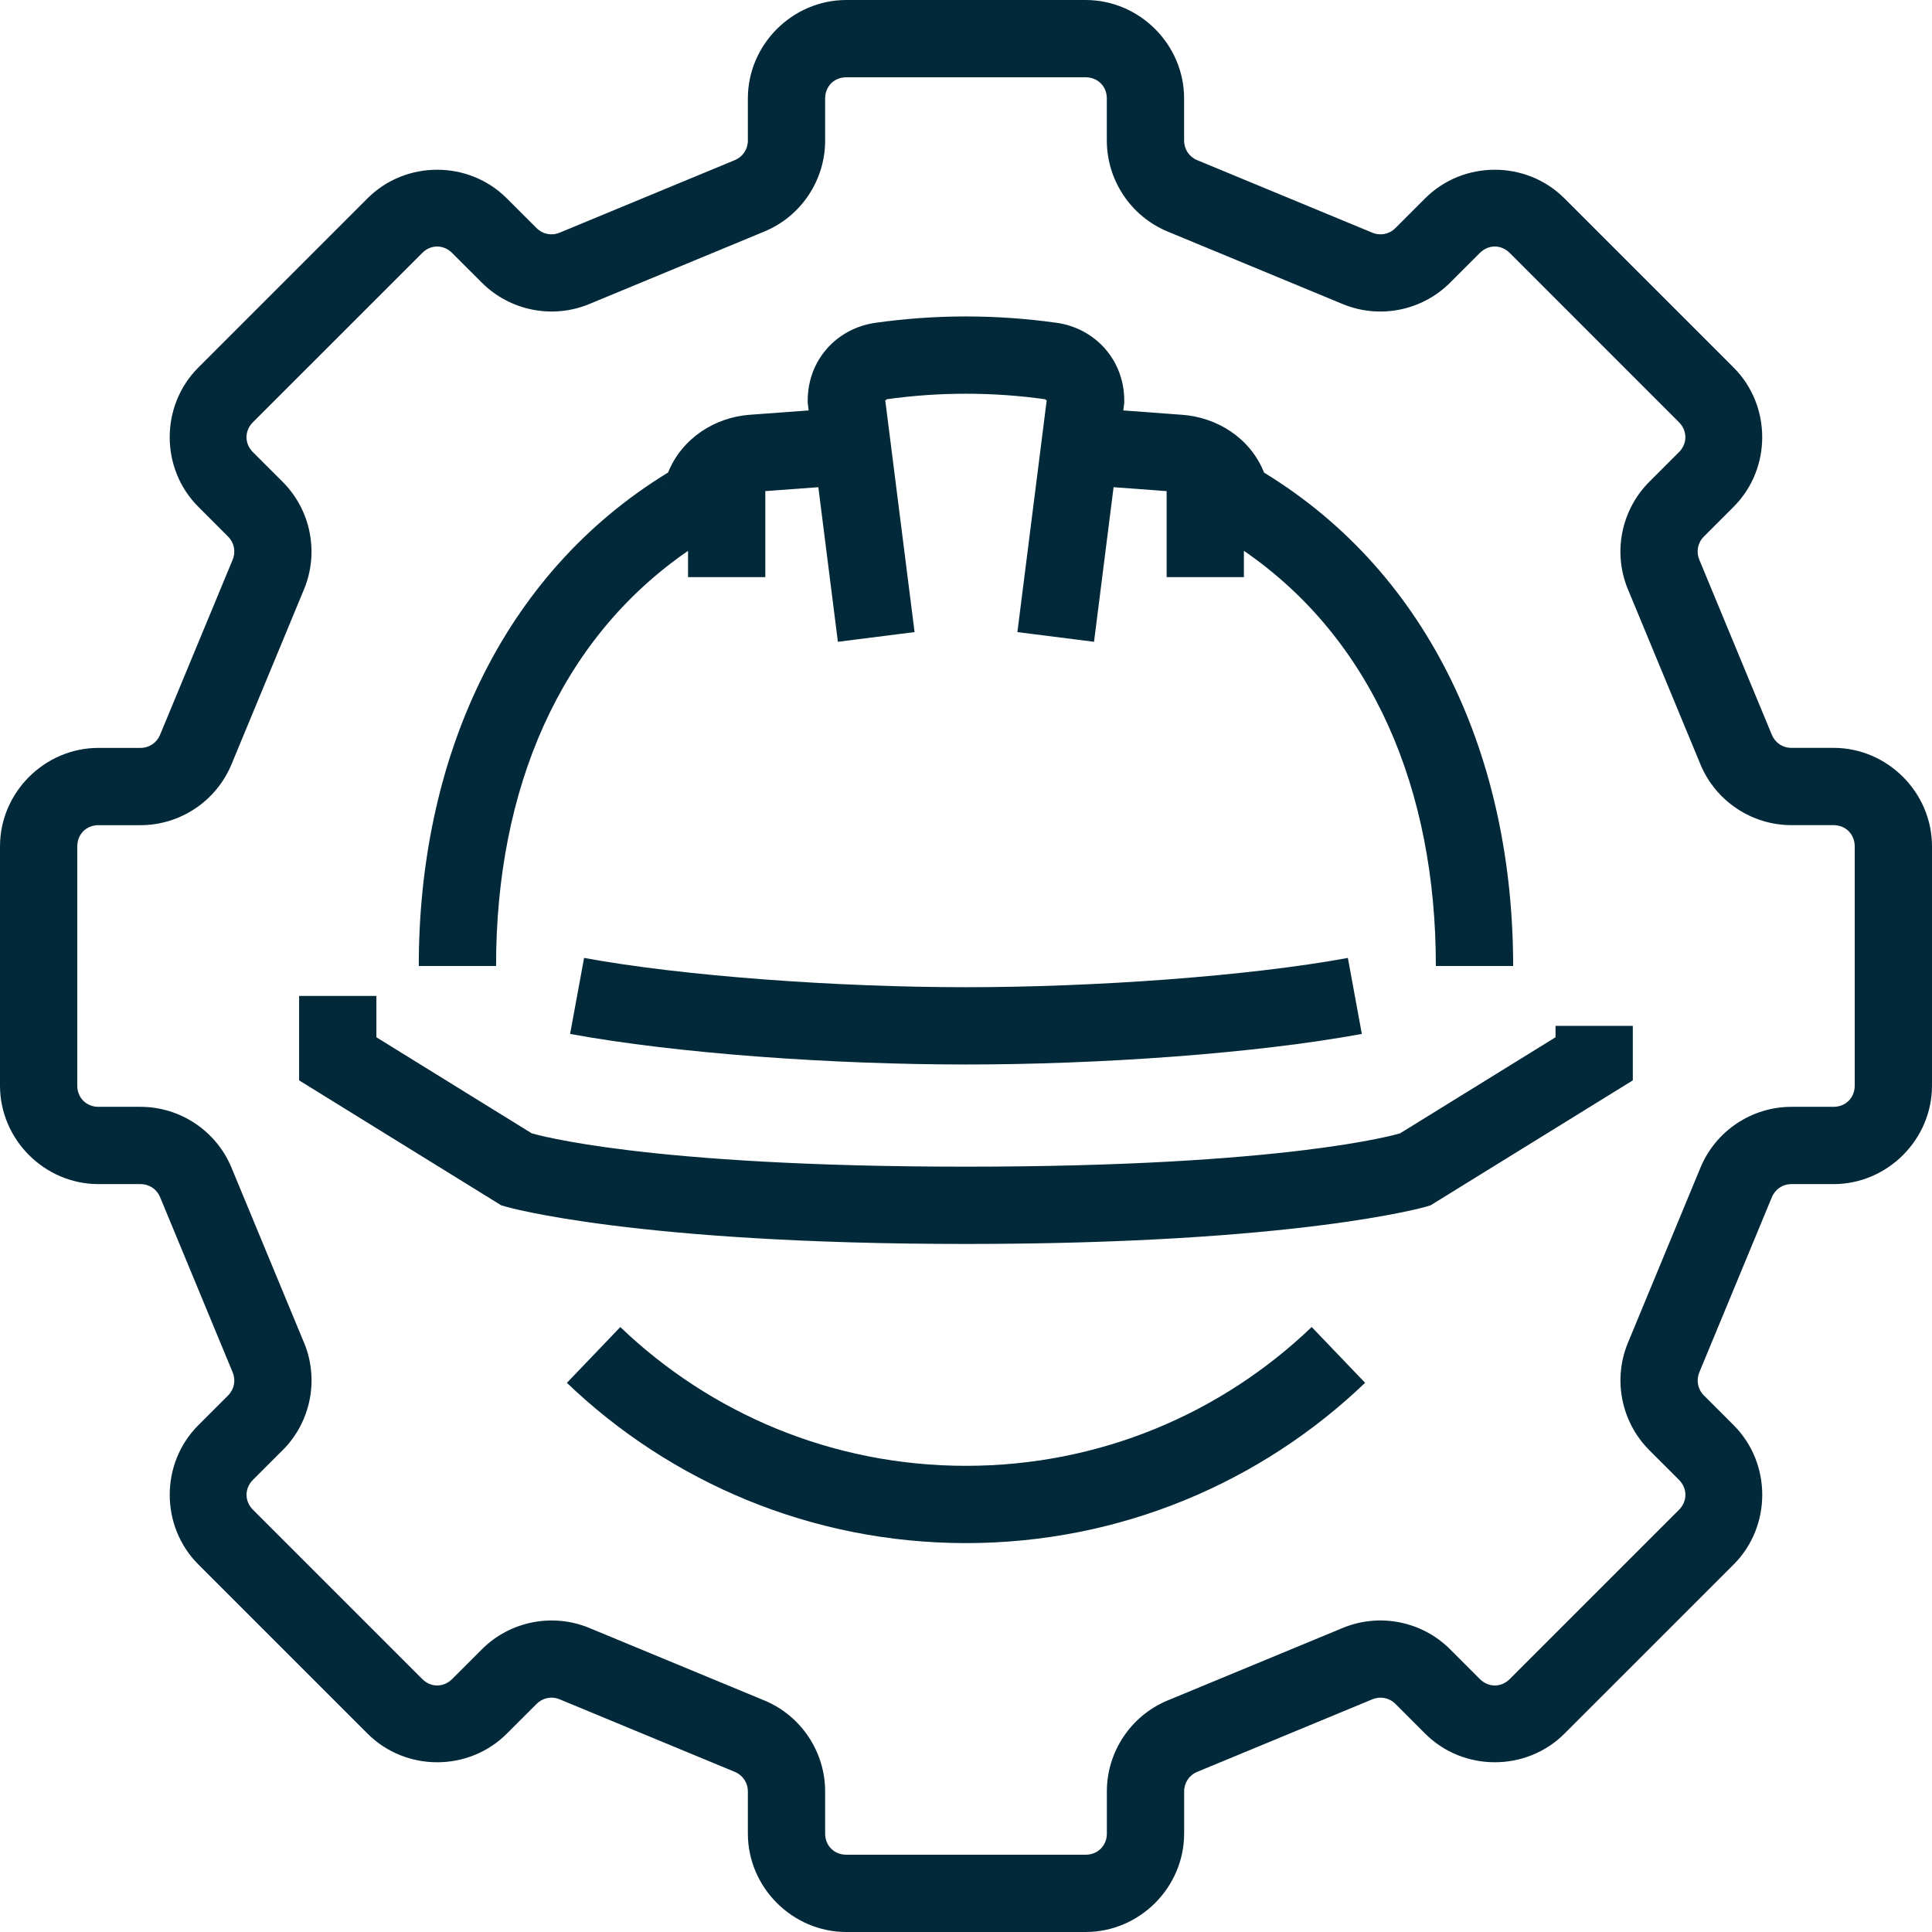 <?xml version="1.0" encoding="UTF-8" standalone="no"?>
<svg
   xmlns:dc="http://purl.org/dc/elements/1.1/"
   xmlns:cc="http://creativecommons.org/ns#"
   xmlns:rdf="http://www.w3.org/1999/02/22-rdf-syntax-ns#"
   xmlns:svg="http://www.w3.org/2000/svg"
   xmlns="http://www.w3.org/2000/svg"
   xml:space="preserve"
   enable-background="new 0 0 104 104"
   viewBox="0 0 100 100"
   height="100"
   width="100"
   y="0px"
   x="0px"
   id="Layer_1"
   version="1.1"><defs
   id="defs26">
	
	
	

		
		
		
		
		
		
		
	</defs>
<path
   id="path870"
   style="color:#000000;font-style:normal;font-variant:normal;font-weight:normal;font-stretch:normal;font-size:medium;line-height:normal;font-family:sans-serif;font-variant-ligatures:normal;font-variant-position:normal;font-variant-caps:normal;font-variant-numeric:normal;font-variant-alternates:normal;font-variant-east-asian:normal;font-feature-settings:normal;font-variation-settings:normal;text-indent:0;text-align:start;text-decoration:none;text-decoration-line:none;text-decoration-style:solid;text-decoration-color:#000000;letter-spacing:normal;word-spacing:normal;text-transform:none;writing-mode:lr-tb;direction:ltr;text-orientation:mixed;dominant-baseline:auto;baseline-shift:baseline;text-anchor:start;white-space:normal;shape-padding:0;shape-margin:0;inline-size:0;clip-rule:nonzero;display:inline;overflow:visible;visibility:visible;isolation:auto;mix-blend-mode:normal;color-interpolation:sRGB;color-interpolation-filters:linearRGB;solid-color:#000000;solid-opacity:1;vector-effect:none;fill:#012939;fill-opacity:1;fill-rule:nonzero;stroke:none;stroke-width:4;stroke-linecap:butt;stroke-linejoin:miter;stroke-miterlimit:10;stroke-dasharray:none;stroke-dashoffset:0;stroke-opacity:1;color-rendering:auto;image-rendering:auto;shape-rendering:auto;text-rendering:auto;enable-background:accumulate;stop-color:#000000;stop-opacity:1;opacity:1"
   d="M 43.807 0 C 41.015 2.4152412e-16 38.709 2.306 38.709 5.098 L 38.709 7.275 C 38.709 7.725 38.448 8.116 38.033 8.287 L 38.031 8.289 L 28.967 12.043 C 28.549 12.216 28.091 12.124 27.771 11.805 L 26.23 10.266 C 24.257 8.292 20.997 8.292 19.023 10.266 L 10.264 19.025 C 8.29 20.999 8.291 24.259 10.266 26.232 L 11.803 27.771 C 12.121 28.09 12.215 28.553 12.043 28.969 L 8.285 38.033 C 8.113 38.449 7.723 38.711 7.273 38.711 L 5.098 38.711 C 2.307 38.711 1.1842379e-15 41.016 0 43.807 L 0 56.193 C 0 58.984 2.306 61.289 5.098 61.289 L 7.273 61.289 C 7.725 61.289 8.115 61.55 8.287 61.967 L 12.043 71.033 C 12.214 71.448 12.122 71.91 11.805 72.229 L 10.266 73.768 C 8.291 75.741 8.292 79.001 10.266 80.975 L 19.025 89.734 C 20.999 91.708 24.259 91.708 26.232 89.734 L 27.773 88.195 C 28.093 87.876 28.551 87.784 28.969 87.957 L 38.031 91.711 C 38.448 91.884 38.709 92.275 38.709 92.725 L 38.709 94.902 C 38.709 97.693 41.015 100 43.807 100 L 56.193 100 C 58.984 100 61.291 97.695 61.291 94.902 L 61.291 92.725 C 61.291 92.275 61.553 91.882 61.967 91.711 L 71.031 87.957 C 71.447 87.785 71.91 87.876 72.227 88.193 L 73.768 89.734 C 75.741 91.707 79.001 91.708 80.975 89.734 L 89.736 80.975 C 91.706 79 91.707 75.744 89.736 73.77 L 89.734 73.768 L 88.195 72.229 C 87.877 71.91 87.785 71.448 87.957 71.033 L 87.957 71.031 L 91.711 61.967 C 91.883 61.552 92.275 61.289 92.725 61.289 L 94.902 61.289 C 97.693 61.289 100 58.986 100 56.193 L 100 43.807 C 100 41.015 97.694 38.709 94.902 38.709 L 92.725 38.709 L 92.723 38.709 C 92.271 38.709 91.882 38.448 91.709 38.031 L 87.955 28.969 L 87.955 28.967 C 87.783 28.552 87.875 28.09 88.193 27.771 L 89.732 26.232 L 89.734 26.23 C 91.705 24.256 91.704 21 89.734 19.025 L 80.973 10.266 C 78.999 8.292 75.739 8.293 73.766 10.266 L 72.225 11.807 C 71.908 12.124 71.445 12.215 71.029 12.043 L 61.965 8.289 C 61.549 8.117 61.289 7.725 61.289 7.275 L 61.289 5.098 C 61.291 2.304 58.982 5.9211895e-16 56.191 0 L 43.807 0 z M 43.807 4 L 56.191 4 C 56.82 4 57.289 4.467 57.289 5.096 L 57.289 7.275 C 57.289 9.33 58.534 11.195 60.432 11.982 L 60.434 11.984 L 69.498 15.738 C 71.398 16.526 73.601 16.088 75.055 14.633 L 76.594 13.094 C 77.041 12.647 77.699 12.648 78.145 13.094 L 86.902 21.852 C 87.346 22.296 87.345 22.961 86.902 23.404 L 85.363 24.943 L 85.361 24.945 C 83.911 26.399 83.472 28.6 84.26 30.5 L 88.014 39.562 L 88.014 39.564 C 88.801 41.462 90.668 42.71 92.725 42.709 L 94.902 42.709 C 95.532 42.709 96 43.179 96 43.807 L 96 56.193 C 96 56.822 95.531 57.289 94.902 57.289 L 92.725 57.289 C 90.669 57.289 88.802 58.537 88.016 60.438 L 84.262 69.5 C 83.474 71.4 83.913 73.601 85.363 75.055 L 85.363 75.057 L 86.906 76.598 C 87.347 77.041 87.347 77.705 86.904 78.148 L 78.146 86.906 C 77.701 87.352 77.043 87.353 76.596 86.906 L 75.057 85.367 C 73.603 83.912 71.4 83.474 69.5 84.262 L 60.436 88.016 C 58.535 88.803 57.291 90.67 57.291 92.725 L 57.291 94.902 C 57.291 95.531 56.822 96 56.193 96 L 43.807 96 C 43.175 96 42.709 95.533 42.709 94.902 L 42.709 92.725 C 42.709 90.67 41.463 88.803 39.564 88.016 L 30.5 84.262 C 28.601 83.475 26.396 83.914 24.943 85.367 L 23.404 86.906 C 22.958 87.352 22.299 87.352 21.854 86.906 L 13.094 78.146 C 12.649 77.701 12.649 77.04 13.094 76.596 L 14.635 75.055 L 14.637 75.055 C 16.087 73.601 16.526 71.402 15.74 69.502 L 15.738 69.502 L 11.982 60.438 C 11.197 58.539 9.33 57.289 7.273 57.289 L 5.098 57.289 C 4.468 57.289 4 56.822 4 56.193 L 4 43.807 C 4 43.178 4.467 42.711 5.098 42.711 L 7.273 42.711 C 9.329 42.711 11.196 41.462 11.982 39.562 L 15.738 30.498 C 16.524 28.598 16.085 26.399 14.635 24.945 L 13.092 23.404 C 12.647 22.96 12.647 22.299 13.092 21.854 L 21.854 13.094 C 22.299 12.648 22.956 12.648 23.402 13.094 L 24.943 14.633 C 26.396 16.086 28.599 16.525 30.498 15.738 L 39.562 11.984 C 41.464 11.198 42.709 9.33 42.709 7.275 L 42.709 5.098 C 42.709 4.468 43.176 4 43.807 4 z M 50 16.379 C 48.401 16.379 46.839 16.494 45.322 16.707 C 43.295 16.991 41.807 18.648 41.807 20.727 L 41.807 20.854 L 41.855 21.244 L 38.801 21.469 C 37.029 21.6 35.307 22.658 34.578 24.459 C 25.904 29.749 21.676 39.367 21.676 50 L 25.676 50 C 25.676 40.852 28.953 33.096 35.613 28.512 L 35.613 29.871 L 39.613 29.871 L 39.613 25.42 L 42.357 25.217 L 43.369 33.219 L 47.338 32.717 L 45.82 20.715 C 45.851 20.722 45.924 20.662 45.879 20.668 C 47.215 20.48 48.59 20.379 50 20.379 C 51.408 20.379 52.781 20.48 54.117 20.668 L 54.119 20.668 C 54.077 20.662 54.148 20.722 54.178 20.715 L 52.66 32.717 L 56.627 33.219 L 57.639 25.217 L 60.385 25.42 L 60.385 29.871 L 64.385 29.871 L 64.385 28.51 C 71.046 33.094 74.32 40.851 74.32 50 L 78.32 50 C 78.32 39.37 74.097 29.754 65.428 24.463 C 64.705 22.642 62.962 21.6 61.201 21.471 L 61.199 21.471 L 58.143 21.244 L 58.191 20.854 L 58.191 20.727 C 58.191 18.65 56.702 16.989 54.674 16.705 L 54.676 16.707 C 53.158 16.494 51.597 16.379 50 16.379 z M 34.318 25.061 C 34.316 25.072 34.307 25.08 34.305 25.092 L 34.311 25.07 C 34.311 25.069 34.318 25.062 34.318 25.061 z M 30.232 49.582 L 29.508 53.516 C 35.072 54.538 43.114 55.098 50 55.098 C 56.884 55.098 64.926 54.538 70.488 53.516 L 69.766 49.582 C 64.634 50.526 56.661 51.098 50 51.098 C 43.337 51.098 35.368 50.526 30.232 49.582 z M 15.482 51.549 L 15.482 55.92 L 25.943 62.387 L 26.199 62.461 C 26.199 62.461 32.824 64.387 50 64.387 C 67.175 64.387 73.793 62.463 73.793 62.463 L 74.047 62.387 L 84.514 55.92 L 84.514 53.098 L 80.514 53.098 L 80.514 53.689 L 72.467 58.662 C 72.255 58.725 66.573 60.387 50 60.387 C 33.423 60.387 27.732 58.722 27.521 58.66 L 19.482 53.689 L 19.482 51.549 L 15.482 51.549 z M 67.893 68.686 C 63.243 73.14 56.955 75.871 50 75.871 C 43.046 75.871 36.757 73.14 32.107 68.688 L 29.342 71.576 C 34.705 76.712 41.996 79.871 50 79.871 C 58.005 79.871 65.295 76.712 70.658 71.574 L 67.893 68.686 z " />
</svg>
